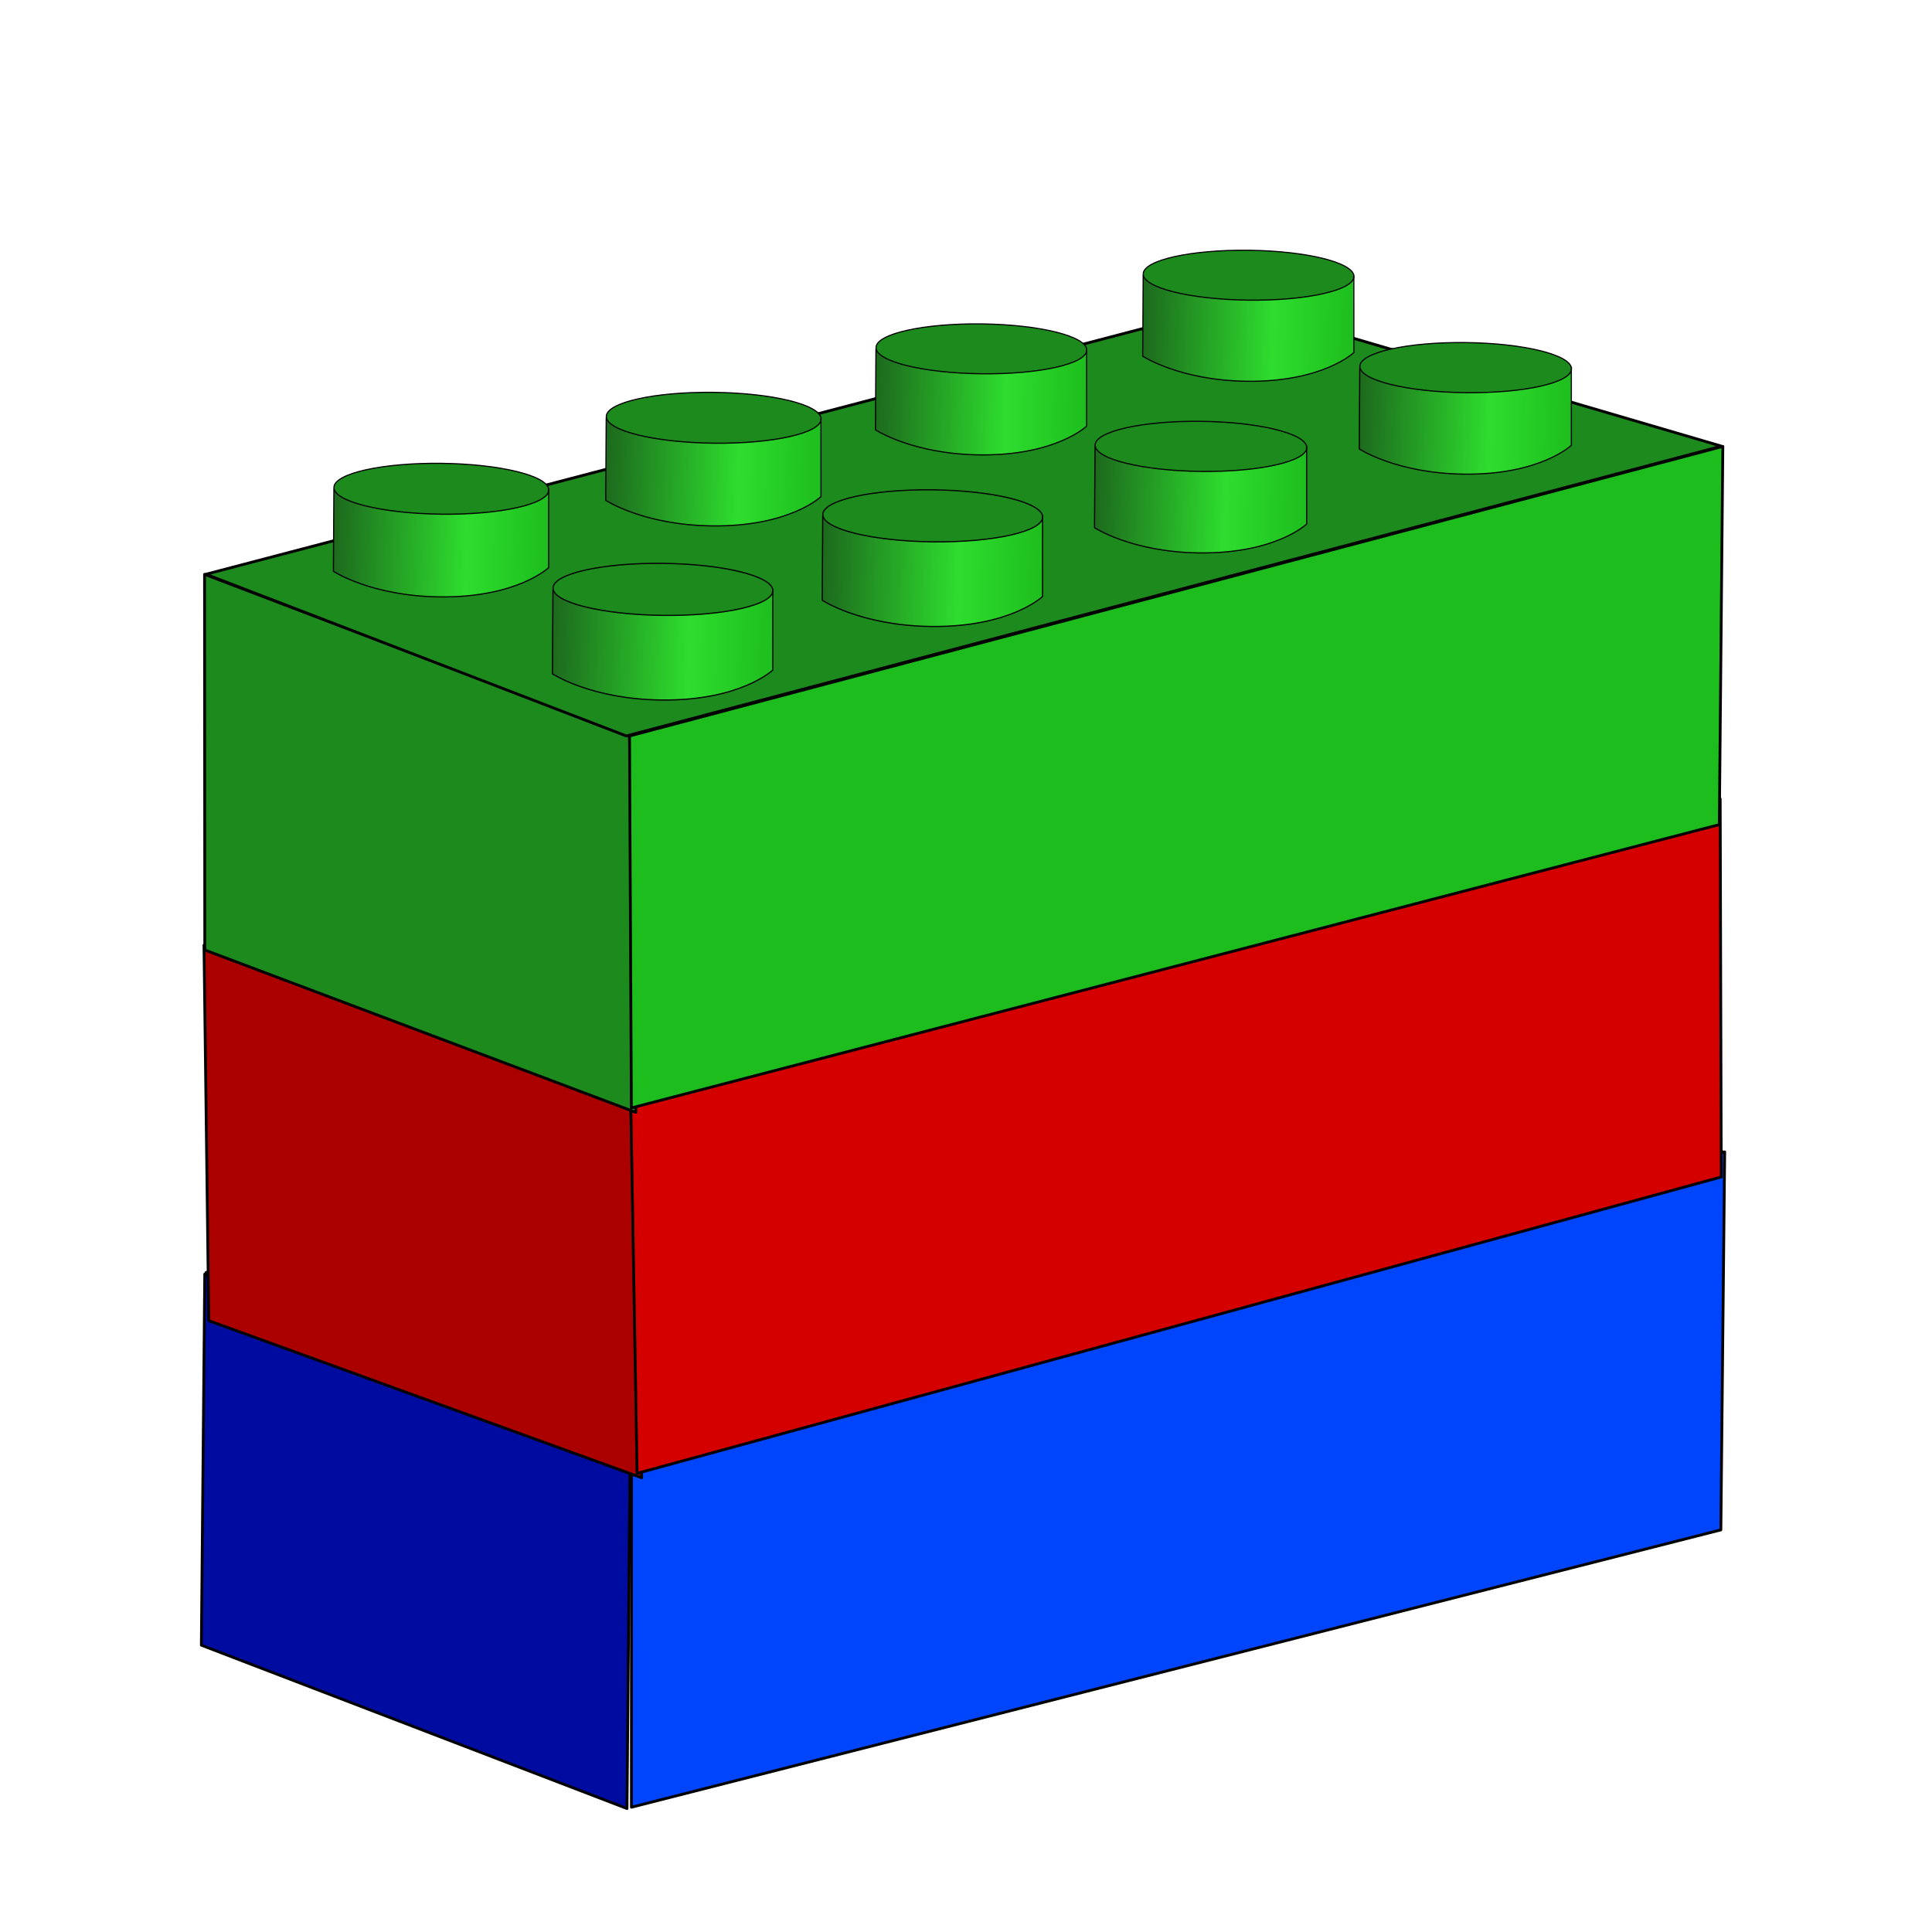 <?xml version="1.0" encoding="UTF-8" standalone="no"?>
<!-- Created with Inkscape (http://www.inkscape.org/) -->

<svg
   xmlns:dc="http://purl.org/dc/elements/1.1/"
   xmlns:cc="http://creativecommons.org/ns#"
   xmlns:rdf="http://www.w3.org/1999/02/22-rdf-syntax-ns#"
   xmlns:svg="http://www.w3.org/2000/svg"
   xmlns="http://www.w3.org/2000/svg"
   xmlns:xlink="http://www.w3.org/1999/xlink"
   xmlns:sodipodi="http://sodipodi.sourceforge.net/DTD/sodipodi-0.dtd"
   xmlns:inkscape="http://www.inkscape.org/namespaces/inkscape"
   width="512"
   height="512"
   id="svg2"
   version="1.1"
   inkscape:version="0.48.5 r10040"
   sodipodi:docname="mergeMtz.svg">
  <defs
     id="defs4">
    <linearGradient
       id="linearGradient4877"
       y2="354.18"
       xlink:href="#linearGradient4112"
       gradientUnits="userSpaceOnUse"
       x2="158"
       y1="353.77"
       x1="111.83" />
    <linearGradient
       id="linearGradient4112">
      <stop
         id="stop4114"
         stop-color="#800000"
         offset="0" />
      <stop
         id="stop4120"
         stop-color="#ff4614"
         offset=".612" />
      <stop
         id="stop4116"
         stop-color="#d40000"
         offset="1" />
    </linearGradient>
    <linearGradient
       id="linearGradient5449"
       y2="354.18"
       xlink:href="#linearGradient5401"
       gradientUnits="userSpaceOnUse"
       x2="158"
       gradientTransform="translate(160.65,-136.03)"
       y1="353.77"
       x1="111.83" />
    <linearGradient
       id="linearGradient5401">
      <stop
         id="stop5403"
         stop-color="#1d6a1d"
         offset="0" />
      <stop
         id="stop5405"
         stop-color="#2edd2e"
         offset=".612" />
      <stop
         id="stop5407"
         stop-color="#1dbd1d"
         offset="1" />
    </linearGradient>
    <linearGradient
       id="linearGradient5451"
       y2="354.18"
       xlink:href="#linearGradient5401"
       gradientUnits="userSpaceOnUse"
       x2="158"
       gradientTransform="matrix(1.024,0,0,1.024,205.05,-123.33)"
       y1="353.77"
       x1="111.83" />
    <linearGradient
       id="linearGradient5453"
       y2="354.18"
       xlink:href="#linearGradient5401"
       gradientUnits="userSpaceOnUse"
       x2="158"
       gradientTransform="matrix(1.024,0,0,1.024,262.46,-139.73)"
       y1="353.77"
       x1="111.83" />
    <linearGradient
       id="linearGradient5455"
       y2="354.18"
       xlink:href="#linearGradient5401"
       gradientUnits="userSpaceOnUse"
       x2="158"
       gradientTransform="matrix(0.985,0,0,0.985,324.7,-141.94)"
       y1="353.77"
       x1="111.83" />
    <linearGradient
       id="linearGradient5457"
       y2="354.18"
       xlink:href="#linearGradient5401"
       gradientUnits="userSpaceOnUse"
       x2="158"
       gradientTransform="matrix(0.985,0,0,0.985,381.02,-159.44)"
       y1="353.77"
       x1="111.83" />
    <linearGradient
       id="linearGradient5459"
       y2="354.18"
       xlink:href="#linearGradient5401"
       gradientUnits="userSpaceOnUse"
       x2="158"
       gradientTransform="translate(218.62,-151.89)"
       y1="353.77"
       x1="111.83" />
    <linearGradient
       id="linearGradient5461"
       y2="354.18"
       xlink:href="#linearGradient5401"
       gradientUnits="userSpaceOnUse"
       x2="158"
       gradientTransform="matrix(0.981,0,0,0.981,278.15,-160.7)"
       y1="353.77"
       x1="111.83" />
    <linearGradient
       id="linearGradient5463"
       y2="354.18"
       xlink:href="#linearGradient5401"
       gradientUnits="userSpaceOnUse"
       x2="158"
       gradientTransform="matrix(0.981,0,0,0.981,335.02,-177.1)"
       y1="353.77"
       x1="111.83" />
    <linearGradient
       id="linearGradient5541"
       y2="354.18"
       xlink:href="#linearGradient4112"
       gradientUnits="userSpaceOnUse"
       x2="158"
       gradientTransform="matrix(1.223,0,0,1.223,225.973,334.203)"
       y1="353.77"
       x1="111.83" />
    <linearGradient
       id="linearGradient5289"
       y2="354.18"
       xlink:href="#linearGradient4573"
       gradientUnits="userSpaceOnUse"
       x2="158"
       gradientTransform="matrix(1.217,0,0,1.217,212.614,364.634)"
       y1="353.77"
       x1="111.83" />
    <linearGradient
       id="linearGradient4573">
      <stop
         id="stop4575"
         stop-color="#e06700"
         offset="0" />
      <stop
         id="stop4577"
         stop-color="#ecde39"
         offset=".612" />
      <stop
         id="stop4579"
         stop-color="#faa900"
         offset="1" />
    </linearGradient>
    <linearGradient
       id="linearGradient5287"
       y2="354.18"
       xlink:href="#linearGradient4573"
       gradientUnits="userSpaceOnUse"
       x2="158"
       gradientTransform="matrix(1.217,0,0,1.217,144.053,411.482)"
       y1="353.77"
       x1="111.83" />
    <linearGradient
       id="linearGradient5285"
       y2="354.18"
       xlink:href="#linearGradient4573"
       gradientUnits="userSpaceOnUse"
       x2="158"
       gradientTransform="matrix(1.241,0,0,1.241,70.191,422.413)"
       y1="353.77"
       x1="111.83" />
    <linearGradient
       id="linearGradient5283"
       y2="362.03"
       xlink:href="#linearGradient15363"
       gradientUnits="userSpaceOnUse"
       x2="146.232"
       gradientTransform="matrix(1.223,0,0,1.223,259.688,425.046)"
       y1="363.272"
       x1="111.83" />
    <linearGradient
       id="linearGradient15363">
      <stop
         offset="0"
         stop-color="#e06700"
         id="stop15365"
         style="stop-color:#1b3485;stop-opacity:1" />
      <stop
         offset=".612"
         stop-color="#ecde39"
         id="stop15367"
         style="stop-color:#3986ec;stop-opacity:1" />
      <stop
         offset="1"
         stop-color="#faa900"
         id="stop15369"
         style="stop-color:#00119a;stop-opacity:1" />
    </linearGradient>
    <linearGradient
       id="linearGradient5281"
       y2="354.18"
       xlink:href="#linearGradient4573"
       gradientUnits="userSpaceOnUse"
       x2="158"
       gradientTransform="matrix(1.223,0,0,1.223,201.809,434.759)"
       y1="353.77"
       x1="111.83" />
    <linearGradient
       id="linearGradient5279"
       y2="354.18"
       xlink:href="#linearGradient4573"
       gradientUnits="userSpaceOnUse"
       x2="158"
       gradientTransform="matrix(1.27,0,0,1.27,124.585,437.501)"
       y1="353.77"
       x1="111.83" />
    <linearGradient
       id="linearGradient5277"
       y2="354.18"
       xlink:href="#linearGradient4573"
       gradientUnits="userSpaceOnUse"
       x2="158"
       gradientTransform="matrix(1.27,0,0,1.27,53.354,457.849)"
       y1="353.77"
       x1="111.83" />
    <linearGradient
       id="linearGradient5275"
       y2="354.18"
       xlink:href="#linearGradient4573"
       gradientUnits="userSpaceOnUse"
       x2="158"
       gradientTransform="matrix(1.241,0,0,1.241,-1.722,442.092)"
       y1="353.77"
       x1="111.83" />
    <linearGradient
       inkscape:collect="always"
       xlink:href="#linearGradient4112"
       id="linearGradient15942"
       gradientUnits="userSpaceOnUse"
       x1="111.83"
       y1="353.77"
       x2="158"
       y2="354.18" />
    <linearGradient
       inkscape:collect="always"
       xlink:href="#linearGradient4112"
       id="linearGradient15944"
       gradientUnits="userSpaceOnUse"
       x1="111.83"
       y1="353.77"
       x2="158"
       y2="354.18" />
    <linearGradient
       inkscape:collect="always"
       xlink:href="#linearGradient4112"
       id="linearGradient15946"
       gradientUnits="userSpaceOnUse"
       x1="111.83"
       y1="353.77"
       x2="158"
       y2="354.18" />
    <linearGradient
       inkscape:collect="always"
       xlink:href="#linearGradient4112"
       id="linearGradient15948"
       gradientUnits="userSpaceOnUse"
       x1="111.83"
       y1="353.77"
       x2="158"
       y2="354.18" />
    <linearGradient
       inkscape:collect="always"
       xlink:href="#linearGradient4112"
       id="linearGradient15950"
       gradientUnits="userSpaceOnUse"
       x1="111.83"
       y1="353.77"
       x2="158"
       y2="354.18" />
    <linearGradient
       inkscape:collect="always"
       xlink:href="#linearGradient4112"
       id="linearGradient15952"
       gradientUnits="userSpaceOnUse"
       x1="111.83"
       y1="353.77"
       x2="158"
       y2="354.18" />
  </defs>
  <sodipodi:namedview
     id="base"
     pagecolor="#ffffff"
     bordercolor="#666666"
     borderopacity="1.0"
     inkscape:pageopacity="0.0"
     inkscape:pageshadow="2"
     inkscape:zoom="0.70000001"
     inkscape:cx="224.9129"
     inkscape:cy="214.49445"
     inkscape:document-units="px"
     inkscape:current-layer="layer1"
     showgrid="false"
     objecttolerance="20"
     inkscape:window-width="1366"
     inkscape:window-height="719"
     inkscape:window-x="0"
     inkscape:window-y="0"
     inkscape:window-maximized="1"
     gridtolerance="10">
    <inkscape:grid
       type="xygrid"
       id="grid2985"
       empspacing="5"
       visible="true"
       enabled="true"
       snapvisiblegridlinesonly="false" />
  </sodipodi:namedview>
  <g
     inkscape:label="Layer 1"
     inkscape:groupmode="layer"
     id="layer1"
     transform="translate(0,-540.362)">
    <g
       id="g16090"
       transform="matrix(1,0.018,-0.018,1,14.579,-28.899)">
      <path
         id="path4345"
         d="m 55.992,905.896 0.869,98.336 113.543,41.244 -0.921,-98.123 z"
         inkscape:connector-curvature="0"
         style="fill:#000ca0;fill-opacity:1;stroke:#000000;stroke-width:0.744;stroke-linecap:round;stroke-linejoin:round" />
      <path
         id="path4347"
         d="M 171.567,1045.108 458.861,966.441 458.07,866.283 169.882,950.125 z"
         inkscape:connector-curvature="0"
         style="fill:#0044fc;fill-opacity:1;stroke:#000000;stroke-width:0.744;stroke-linecap:round;stroke-linejoin:round" />
      <path
         id="path4349"
         d="M 56.327,905.474 330.072,829.775 457.62,866.282 169.036,950.124 z"
         inkscape:connector-curvature="0"
         style="fill:#0009c9;fill-opacity:1;stroke:#000000;stroke-width:0.744;stroke-linecap:round;stroke-linejoin:round" />
      <path
         inkscape:connector-curvature="0"
         style="fill:url(#linearGradient5275);stroke:#000000;stroke-width:0.31"
         d="m 136.77,873.684 0.129,21.753 c 0,0 10.037,6.436 28.188,6.436 20.595,0 28.832,-8.109 28.832,-8.109 l -0.257,-20.466 z"
         id="path4355" />
      <path
         style="fill:#faa900;stroke:#000000;stroke-width:0.31"
         inkscape:connector-curvature="0"
         d="m 193.695,873.238 c 0,3.719 -12.74,6.734 -28.456,6.734 -15.715,0 -28.456,-3.015 -28.456,-6.734 0,-3.719 12.74,-6.734 28.456,-6.734 15.512,0 28.165,2.94 28.452,6.61 l -0.147,0.364 z"
         id="path4357" />
      <path
         inkscape:connector-curvature="0"
         style="fill:url(#linearGradient5277);stroke:#000000;stroke-width:0.318"
         d="m 195.122,899.641 0.132,22.266 c 0,0 10.274,6.588 28.855,6.588 21.081,0 29.514,-8.301 29.514,-8.301 l -0.264,-20.949 z"
         id="path4361" />
      <path
         style="fill:#faa900;stroke:#000000;stroke-width:0.318"
         inkscape:connector-curvature="0"
         d="m 253.387,899.182 c 0,3.807 -13.041,6.893 -29.128,6.893 -16.087,0 -29.128,-3.086 -29.128,-6.893 0,-3.807 13.041,-6.893 29.128,-6.893 15.878,0 28.83,3.009 29.123,6.766 l -0.15,0.373 z"
         id="path4363" />
      <path
         inkscape:connector-curvature="0"
         style="fill:url(#linearGradient5279);stroke:#000000;stroke-width:0.318"
         d="m 266.365,879.293 0.132,22.266 c 0,0 10.274,6.588 28.855,6.588 21.081,0 29.514,-8.301 29.514,-8.301 l -0.264,-20.949 z"
         id="path4367" />
      <path
         style="fill:#faa900;stroke:#000000;stroke-width:0.318"
         inkscape:connector-curvature="0"
         d="m 324.618,878.821 c 0,3.807 -13.041,6.893 -29.128,6.893 -16.087,0 -29.128,-3.086 -29.128,-6.893 0,-3.807 13.041,-6.893 29.128,-6.893 15.878,0 28.83,3.009 29.123,6.766 l -0.15,0.373 z"
         id="path4369" />
      <path
         inkscape:connector-curvature="0"
         style="fill:url(#linearGradient5281);stroke:#000000;stroke-width:0.306"
         d="m 338.279,860.024 0.127,21.434 c 0,0 9.889,6.341 27.775,6.341 20.292,0 28.409,-7.99 28.409,-7.99 l -0.254,-20.166 z"
         id="path4373" />
      <path
         style="fill:#faa900;stroke:#000000;stroke-width:0.306"
         inkscape:connector-curvature="0"
         d="m 394.36,859.577 c 0,3.664 -12.553,6.635 -28.038,6.635 -15.484,0 -28.038,-2.971 -28.038,-6.635 0,-3.664 12.553,-6.635 28.038,-6.635 15.283,0 27.752,2.897 28.033,6.513 l -0.145,0.359 z"
         id="path4375" />
      <path
         inkscape:connector-curvature="0"
         style="fill:url(#linearGradient5285);stroke:#000000;stroke-width:0.31"
         d="m 208.683,854.019 0.129,21.753 c 0,0 10.037,6.436 28.188,6.436 20.595,0 28.832,-8.109 28.832,-8.109 l -0.257,-20.466 z"
         id="path4385" />
      <path
         style="fill:#faa900;stroke:#000000;stroke-width:0.31"
         inkscape:connector-curvature="0"
         d="m 265.608,853.56 c 0,3.719 -12.74,6.734 -28.456,6.734 -15.715,0 -28.456,-3.015 -28.456,-6.734 0,-3.719 12.74,-6.734 28.456,-6.734 15.512,0 28.165,2.94 28.451,6.61 l -0.147,0.364 z"
         id="path4387" />
      <path
         inkscape:connector-curvature="0"
         style="fill:url(#linearGradient5287);stroke:#000000;stroke-width:0.304"
         d="m 279.927,834.874 0.126,21.34 c 0,0 9.846,6.313 27.652,6.313 20.203,0 28.284,-7.955 28.284,-7.955 l -0.253,-20.076 z"
         id="path4391" />
      <path
         style="fill:#faa900;stroke:#000000;stroke-width:0.304"
         inkscape:connector-curvature="0"
         d="m 335.76,834.44 c 0,3.648 -12.498,6.606 -27.916,6.606 -15.417,0 -27.916,-2.958 -27.916,-6.606 0,-3.648 12.498,-6.606 27.916,-6.606 15.216,0 27.63,2.884 27.911,6.484 l -0.144,0.357 z"
         id="path4393" />
    </g>
    <path
       id="path4397"
       d="m 348.475,788.026 0.126,21.34 c 0,0 9.846,6.313 27.652,6.313 20.203,0 28.284,-7.955 28.284,-7.955 l -0.253,-20.076 z"
       style="fill:url(#linearGradient5289);stroke:#000000;stroke-width:0.304"
       inkscape:connector-curvature="0" />
    <path
       id="path4399"
       d="m 404.321,787.579 c 0,3.648 -12.498,6.606 -27.915,6.606 -15.417,0 -27.916,-2.958 -27.916,-6.606 0,-3.648 12.498,-6.606 27.916,-6.606 15.216,0 27.63,2.884 27.911,6.484 l -0.144,0.357 z"
       inkscape:connector-curvature="0"
       style="fill:#faa900;stroke:#000000;stroke-width:0.304" />
    <g
       id="g3247"
       transform="translate(-3,-27)">
      <path
         id="path5111"
         d="m 57.059,817.832 1.265,99.523 114.728,41.629 -2.897,-99.695 z"
         inkscape:connector-curvature="0"
         style="fill:#aa0000;stroke:#000000;stroke-width:0.744;stroke-linecap:round;stroke-linejoin:round" />
      <path
         id="path5113"
         d="m 171.839,957.813 287.307,-78.542 -0.281,-100.207 -288.709,80.218 z"
         inkscape:connector-curvature="0"
         style="fill:#d40000;stroke:#000000;stroke-width:0.744;stroke-linecap:round;stroke-linejoin:round" />
      <path
         id="path5115"
         d="M 57.403,817.795 329.56,742.891 458.498,779.009 169.305,859.286 z"
         inkscape:connector-curvature="0"
         style="fill:#aa0000;stroke:#000000;stroke-width:0.744;stroke-linecap:round;stroke-linejoin:round" />
      <g
         id="g5131"
         transform="matrix(1.27,0,0,1.27,78.87,358.658)"
         style="stroke:#000000;stroke-width:0.25">
        <path
           id="path5133"
           d="m 111.63,347.86 0.104,17.532 c 0,0 8.089,5.187 22.719,5.187 16.599,0 23.238,-6.536 23.238,-6.536 l -0.207,-16.495 z"
           style="fill:url(#linearGradient15942)"
           inkscape:connector-curvature="0" />
        <path
           id="path5135"
           d="m 157.5,347.49 c 0,2.997 -10.268,5.427 -22.935,5.427 -12.666,0 -22.935,-2.43 -22.935,-5.427 0,-2.997 10.268,-5.427 22.935,-5.427 12.502,0 22.7,2.369 22.931,5.327 l -0.118,0.293 z"
           inkscape:connector-curvature="0"
           style="fill:#aa0000" />
      </g>
      <g
         id="g5137"
         transform="matrix(1.223,0,0,1.223,156.094,355.916)"
         style="stroke:#000000;stroke-width:0.25">
        <path
           id="path5139"
           d="m 111.63,347.86 0.104,17.532 c 0,0 8.089,5.187 22.719,5.187 16.599,0 23.238,-6.536 23.238,-6.536 l -0.207,-16.495 z"
           style="fill:url(#linearGradient15944)"
           inkscape:connector-curvature="0" />
        <path
           id="path5141"
           d="m 157.5,347.49 c 0,2.997 -10.268,5.427 -22.935,5.427 -12.666,0 -22.935,-2.43 -22.935,-5.427 0,-2.997 10.268,-5.427 22.935,-5.427 12.502,0 22.7,2.369 22.931,5.327 l -0.118,0.293 z"
           inkscape:connector-curvature="0"
           style="fill:#aa0000" />
      </g>
      <path
         id="path5143"
         d="m 362.43,759.468 0.127,21.434 c 0,0 9.889,6.341 27.775,6.341 20.292,0 28.409,-7.99 28.409,-7.99 l -0.254,-20.166 z"
         style="fill:url(#linearGradient5541);stroke:#000000;stroke-width:0.306"
         inkscape:connector-curvature="0" />
      <path
         id="path5145"
         d="m 418.524,759.021 c 0,3.664 -12.553,6.635 -28.038,6.635 -15.484,0 -28.038,-2.971 -28.038,-6.635 0,-3.664 12.553,-6.635 28.038,-6.635 15.283,0 27.752,2.897 28.033,6.513 l -0.145,0.359 z"
         inkscape:connector-curvature="0"
         style="fill:#aa0000;stroke:#000000;stroke-width:0.306" />
      <g
         id="g5147"
         transform="matrix(1.241,0,0,1.241,24.468,343.583)"
         style="stroke:#000000;stroke-width:0.25">
        <path
           id="path5149"
           d="m 111.63,347.86 0.104,17.532 c 0,0 8.089,5.187 22.719,5.187 16.599,0 23.238,-6.536 23.238,-6.536 l -0.207,-16.495 z"
           style="fill:url(#linearGradient15946)"
           inkscape:connector-curvature="0" />
        <path
           id="path5151"
           d="m 157.5,347.49 c 0,2.997 -10.268,5.427 -22.935,5.427 -12.666,0 -22.935,-2.43 -22.935,-5.427 0,-2.997 10.268,-5.427 22.935,-5.427 12.502,0 22.7,2.369 22.931,5.327 l -0.118,0.293 z"
           inkscape:connector-curvature="0"
           style="fill:#aa0000" />
      </g>
      <g
         id="g5153"
         transform="matrix(1.217,0,0,1.217,98.337,332.646)"
         style="stroke:#000000;stroke-width:0.25">
        <path
           id="path5155"
           d="m 111.63,347.86 0.104,17.532 c 0,0 8.089,5.187 22.719,5.187 16.599,0 23.238,-6.536 23.238,-6.536 l -0.207,-16.495 z"
           style="fill:url(#linearGradient15948)"
           inkscape:connector-curvature="0" />
        <path
           id="path5157"
           d="m 157.5,347.49 c 0,2.997 -10.268,5.427 -22.935,5.427 -12.666,0 -22.935,-2.43 -22.935,-5.427 0,-2.997 10.268,-5.427 22.935,-5.427 12.502,0 22.7,2.369 22.931,5.327 l -0.118,0.293 z"
           inkscape:connector-curvature="0"
           style="fill:#aa0000" />
      </g>
      <g
         id="g5159"
         transform="matrix(1.217,0,0,1.217,168.898,312.292)"
         style="stroke:#000000;stroke-width:0.25">
        <path
           id="path5161"
           d="m 111.63,347.86 0.104,17.532 c 0,0 8.089,5.187 22.719,5.187 16.599,0 23.238,-6.536 23.238,-6.536 l -0.207,-16.495 z"
           style="fill:url(#linearGradient15950)"
           inkscape:connector-curvature="0" />
        <path
           id="path5163"
           d="m 157.5,347.49 c 0,2.997 -10.268,5.427 -22.935,5.427 -12.666,0 -22.935,-2.43 -22.935,-5.427 0,-2.997 10.268,-5.427 22.935,-5.427 12.502,0 22.7,2.369 22.931,5.327 l -0.118,0.293 z"
           inkscape:connector-curvature="0"
           style="fill:#aa0000" />
      </g>
      <g
         id="g5119"
         transform="matrix(1.241,0,0,1.241,-47.446,363.248)"
         style="stroke:#000000;stroke-width:0.25">
        <path
           id="path5121"
           d="m 111.63,347.86 0.104,17.532 c 0,0 8.089,5.187 22.719,5.187 16.599,0 23.238,-6.536 23.238,-6.536 l -0.207,-16.495 z"
           style="fill:url(#linearGradient15952)"
           inkscape:connector-curvature="0" />
        <path
           id="path5123"
           d="m 157.5,347.49 c 0,2.997 -10.268,5.427 -22.935,5.427 -12.666,0 -22.935,-2.43 -22.935,-5.427 0,-2.997 10.268,-5.427 22.935,-5.427 12.502,0 22.7,2.369 22.931,5.327 l -0.118,0.293 z"
           inkscape:connector-curvature="0"
           style="fill:#aa0000" />
      </g>
      <g
         id="g5125"
         transform="matrix(1.27,0,0,1.27,7.633,379.018)"
         style="stroke:#000000;stroke-width:0.25">
        <path
           id="path5127"
           d="m 111.63,347.86 0.104,17.532 c 0,0 8.089,5.187 22.719,5.187 16.599,0 23.238,-6.536 23.238,-6.536 l -0.207,-16.495 z"
           style="fill:url(#linearGradient4877)"
           inkscape:connector-curvature="0" />
        <path
           id="path5129"
           d="m 157.5,347.49 c 0,2.997 -10.268,5.427 -22.935,5.427 -12.666,0 -22.935,-2.43 -22.935,-5.427 0,-2.997 10.268,-5.427 22.935,-5.427 12.502,0 22.7,2.369 22.931,5.327 l -0.118,0.293 z"
           inkscape:connector-curvature="0"
           style="fill:#aa0000" />
      </g>
    </g>
    <g
       transform="matrix(1.241,0.015,-0.015,1.241,-244.824,398.986)"
       id="g5427">
      <g
         style="stroke:#000000"
         transform="translate(-1.094,3.281)"
         id="g5465">
        <path
           style="fill:#1d8a1d;stroke-width:0.6;stroke-linecap:round;stroke-linejoin:round"
           inkscape:connector-curvature="0"
           d="m 244.88,230.34 1.02,80.212 92.467,33.552 -2.335,-80.351 z"
           id="path5183" />
        <path
           style="fill:#1dbd1d;stroke-width:0.6;stroke-linecap:round;stroke-linejoin:round"
           inkscape:connector-curvature="0"
           d="m 337.39,343.17 231.56,-63.302 -0.226,-80.764 -232.69,64.653 z"
           id="path5185" />
        <path
           style="fill:#1d8a1d;stroke-width:0.6;stroke-linecap:round;stroke-linejoin:round"
           inkscape:connector-curvature="0"
           d="m 245.16,230.32 219.35,-60.37 103.92,29.11 -233.08,64.7 z"
           id="path5187" />
        <g
           id="g5409">
          <path
             inkscape:connector-curvature="0"
             style="fill:url(#linearGradient5449);stroke-width:0.25"
             d="m 272.28,211.83 0.104,17.532 c 0,0 8.089,5.187 22.719,5.187 16.599,0 23.238,-6.536 23.238,-6.536 l -0.207,-16.495 z"
             id="path5193" />
          <path
             style="fill:#1d8a1d;stroke-width:0.25"
             inkscape:connector-curvature="0"
             d="m 318.15,211.46 c 0,2.997 -10.268,5.427 -22.935,5.427 -12.666,0 -22.935,-2.43 -22.935,-5.427 0,-2.997 10.268,-5.427 22.935,-5.427 12.502,0 22.7,2.369 22.931,5.327 l -0.118,0.293 z"
             id="path5195" />
          <path
             inkscape:connector-curvature="0"
             style="fill:url(#linearGradient5451);stroke-width:0.256"
             d="m 319.31,232.74 0.106,17.946 c 0,0 8.28,5.31 23.256,5.31 16.991,0 23.787,-6.69 23.787,-6.69 l -0.212,-16.884 z"
             id="path5199" />
          <path
             style="fill:#1d8a1d;stroke-width:0.256"
             inkscape:connector-curvature="0"
             d="m 366.27,232.37 c 0,3.068 -10.511,5.555 -23.476,5.555 -12.966,0 -23.476,-2.487 -23.476,-5.555 0,-3.068 10.511,-5.555 23.476,-5.555 12.797,0 23.236,2.425 23.472,5.453 l -0.121,0.3 z"
             id="path5201" />
          <path
             inkscape:connector-curvature="0"
             style="fill:url(#linearGradient5453);stroke-width:0.256"
             d="m 376.72,216.34 0.106,17.946 c 0,0 8.28,5.31 23.256,5.31 16.991,0 23.787,-6.69 23.787,-6.69 l -0.212,-16.884 z"
             id="path5205" />
          <path
             style="fill:#1d8a1d;stroke-width:0.256"
             inkscape:connector-curvature="0"
             d="m 423.68,215.97 c 0,3.068 -10.511,5.555 -23.476,5.555 -12.966,0 -23.476,-2.487 -23.476,-5.555 0,-3.068 10.511,-5.555 23.476,-5.555 12.797,0 23.236,2.425 23.472,5.453 l -0.121,0.3 z"
             id="path5207" />
          <path
             inkscape:connector-curvature="0"
             style="fill:url(#linearGradient5455);stroke-width:0.246"
             d="m 434.68,200.81 0.102,17.275 c 0,0 7.971,5.111 22.386,5.111 16.355,0 22.897,-6.44 22.897,-6.44 l -0.204,-16.253 z"
             id="path5211" />
          <path
             style="fill:#1d8a1d;stroke-width:0.246"
             inkscape:connector-curvature="0"
             d="m 479.89,200.45 c 0,2.953 -10.117,5.348 -22.598,5.348 -12.48,0 -22.598,-2.394 -22.598,-5.348 0,-2.953 10.117,-5.348 22.598,-5.348 12.318,0 22.367,2.334 22.594,5.249 l -0.117,0.289 z"
             id="path5213" />
          <path
             inkscape:connector-curvature="0"
             style="fill:url(#linearGradient5457);stroke-width:0.246"
             d="m 491,183.31 0.102,17.275 c 0,0 7.971,5.111 22.386,5.111 16.355,0 22.897,-6.44 22.897,-6.44 l -0.204,-16.253 z"
             id="path5215" />
          <path
             style="fill:#1d8a1d;stroke-width:0.246"
             inkscape:connector-curvature="0"
             d="m 536.21,182.95 c 0,2.953 -10.117,5.348 -22.598,5.348 -12.48,0 -22.598,-2.394 -22.598,-5.348 0,-2.953 10.117,-5.348 22.598,-5.348 12.318,0 22.367,2.334 22.594,5.249 l -0.117,0.289 z"
             id="path5217" />
          <path
             inkscape:connector-curvature="0"
             style="fill:url(#linearGradient5459);stroke-width:0.25"
             d="m 330.24,195.97 0.104,17.532 c 0,0 8.089,5.187 22.719,5.187 16.599,0 23.238,-6.536 23.238,-6.536 l -0.207,-16.495 z"
             id="path5221" />
          <path
             style="fill:#1d8a1d;stroke-width:0.25"
             inkscape:connector-curvature="0"
             d="m 376.12,195.6 c 0,2.997 -10.268,5.427 -22.935,5.427 -12.666,0 -22.935,-2.43 -22.935,-5.427 0,-2.997 10.268,-5.427 22.935,-5.427 12.502,0 22.7,2.369 22.931,5.327 l -0.118,0.293 z"
             id="path5223" />
          <path
             inkscape:connector-curvature="0"
             style="fill:url(#linearGradient5461);stroke-width:0.245"
             d="m 387.65,180.55 0.102,17.199 c 0,0 7.936,5.088 22.287,5.088 16.283,0 22.796,-6.411 22.796,-6.411 l -0.204,-16.181 z"
             id="path5227" />
          <path
             style="fill:#1d8a1d;stroke-width:0.245"
             inkscape:connector-curvature="0"
             d="m 432.66,180.19 c 0,2.94 -10.073,5.324 -22.499,5.324 -12.426,0 -22.499,-2.384 -22.499,-5.324 0,-2.94 10.073,-5.324 22.499,-5.324 12.264,0 22.269,2.324 22.495,5.226 l -0.116,0.288 z"
             id="path5229" />
          <path
             inkscape:connector-curvature="0"
             style="fill:url(#linearGradient5463);stroke-width:0.245"
             d="m 444.52,164.14 0.102,17.199 c 0,0 7.936,5.088 22.287,5.088 16.283,0 22.796,-6.411 22.796,-6.411 l -0.204,-16.181 z"
             id="path5233" />
          <path
             style="fill:#1d8a1d;stroke-width:0.245"
             inkscape:connector-curvature="0"
             d="m 489.52,163.78 c 0,2.94 -10.073,5.324 -22.499,5.324 -12.426,0 -22.499,-2.384 -22.499,-5.324 0,-2.94 10.073,-5.324 22.499,-5.324 12.264,0 22.269,2.324 22.495,5.226 l -0.116,0.288 z"
             id="path5235" />
        </g>
      </g>
    </g>
  </g>
</svg>
